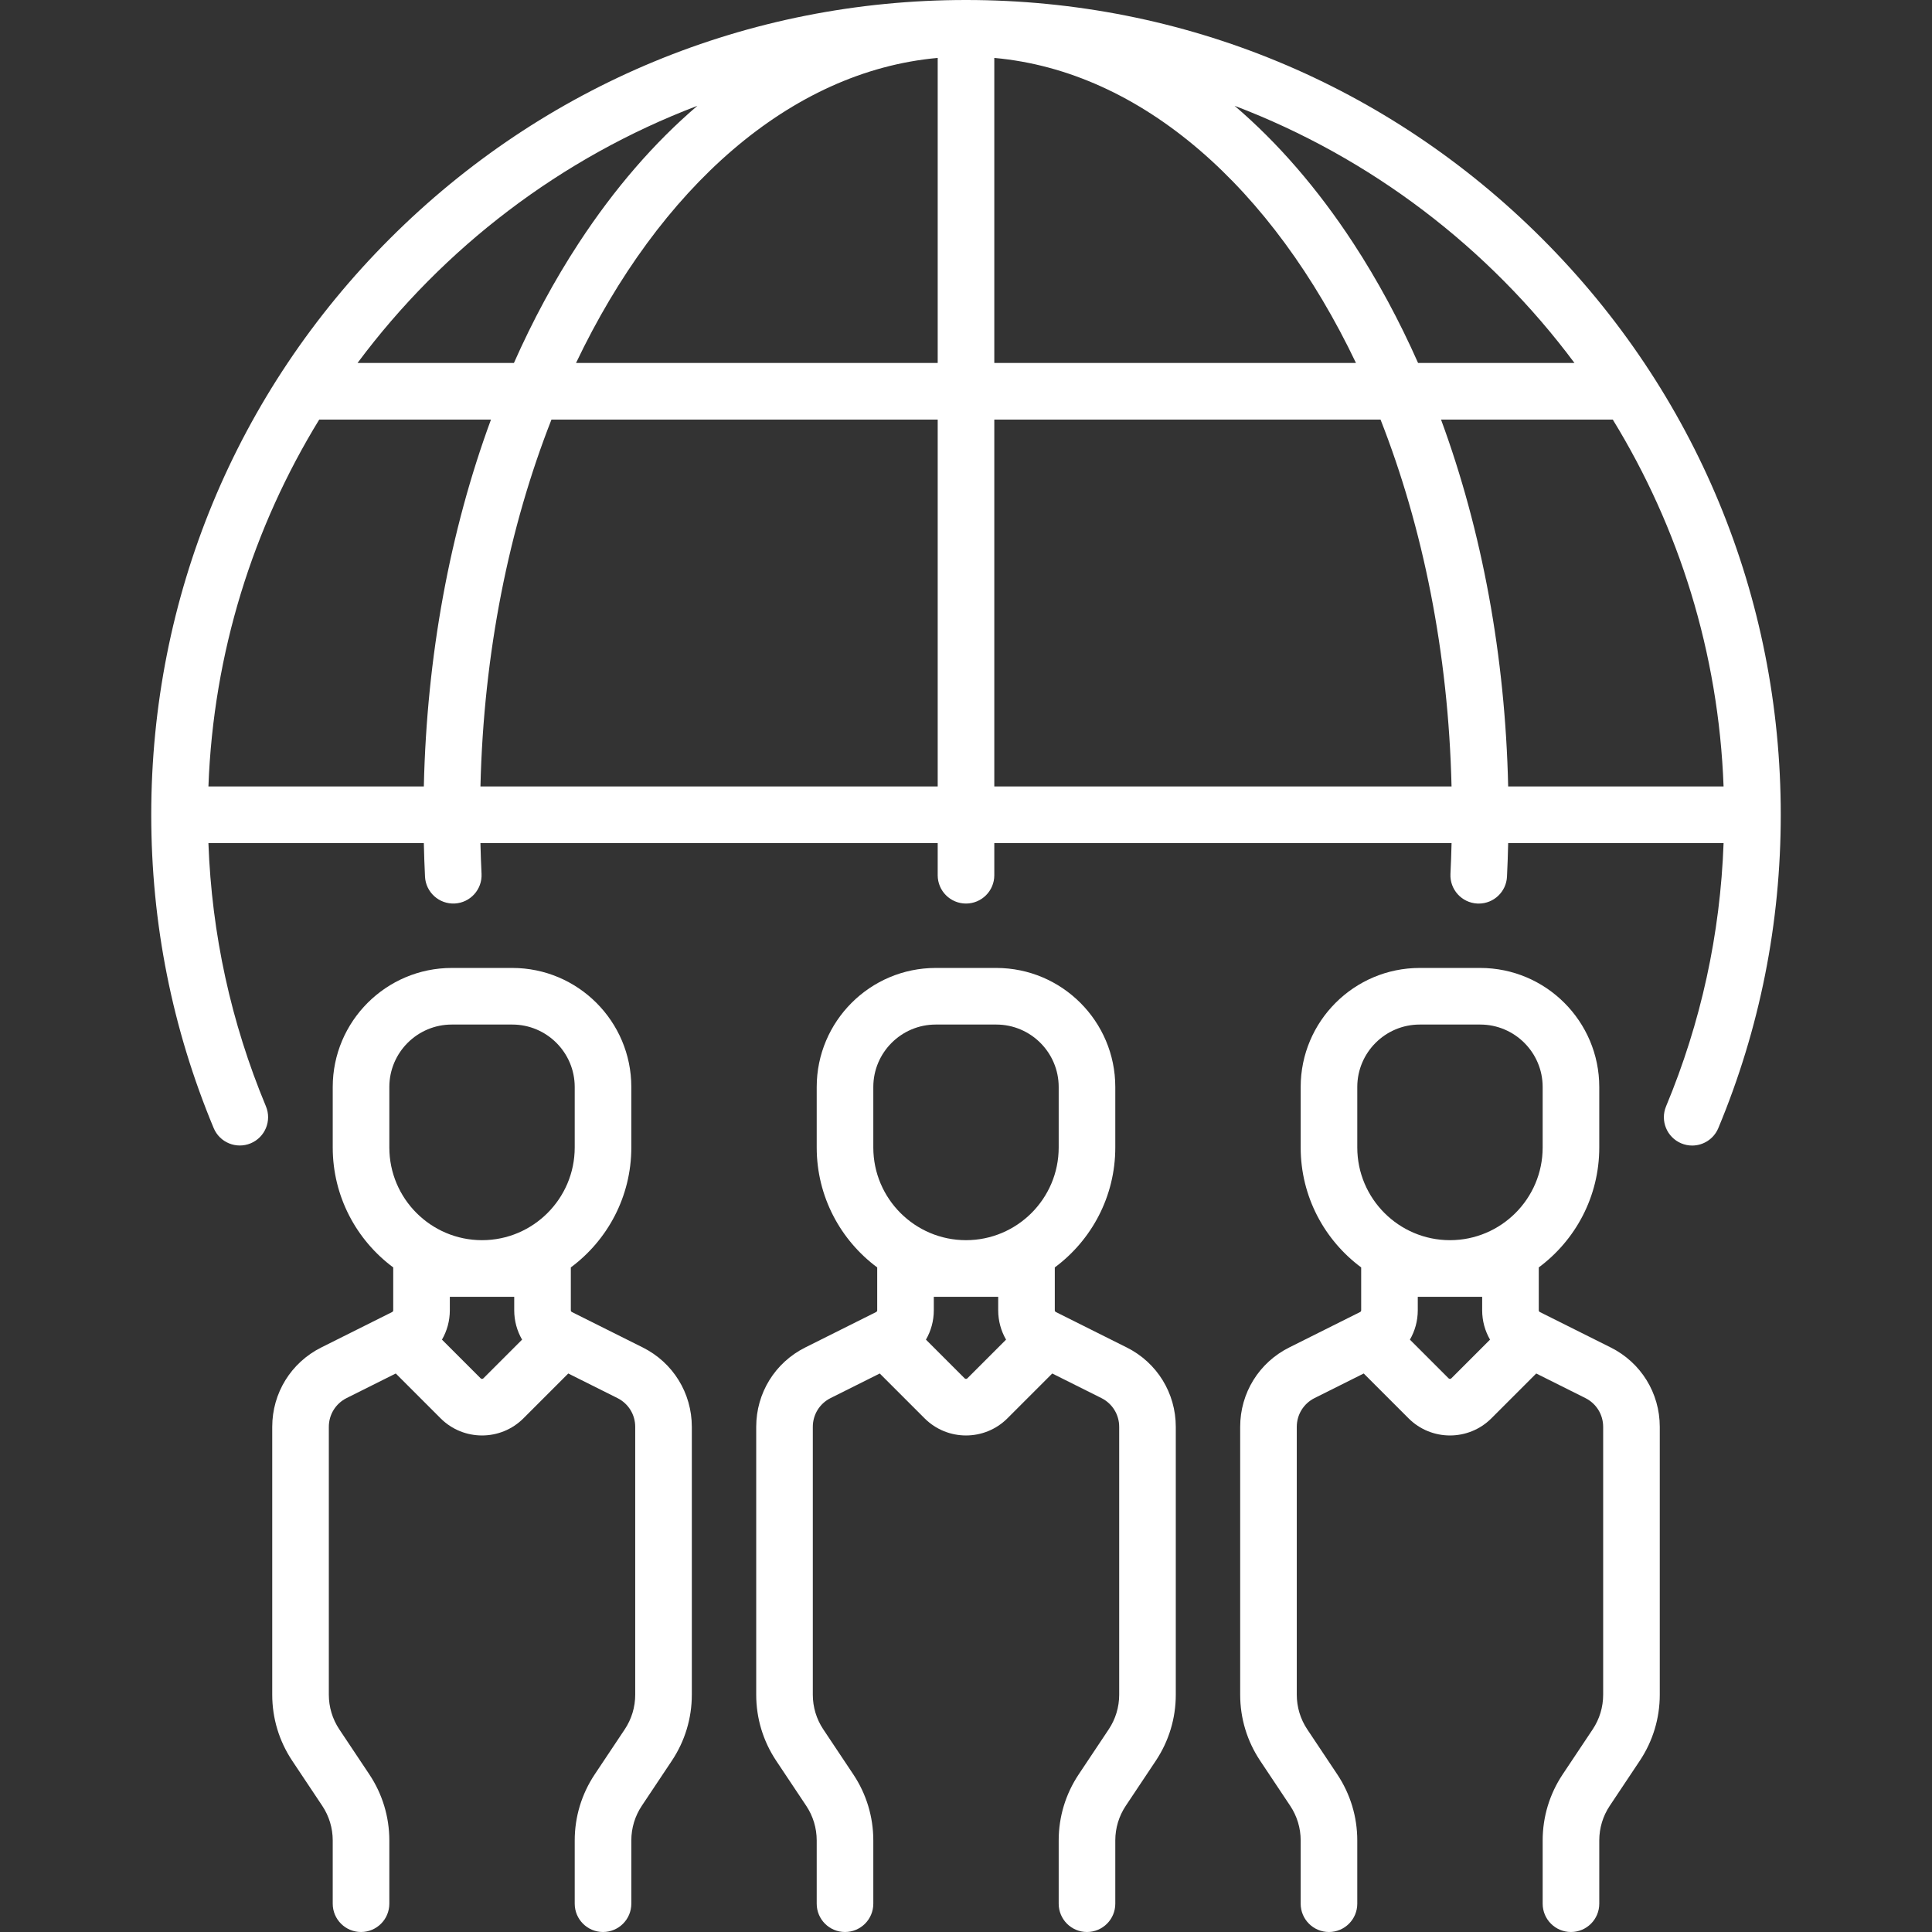<?xml version="1.0" encoding="iso-8859-1"?>
<!-- Generator: Adobe Illustrator 19.0.0, SVG Export Plug-In . SVG Version: 6.00 Build 0)  -->
<svg xmlns="http://www.w3.org/2000/svg" xmlns:xlink="http://www.w3.org/1999/xlink" version="1.1" id="Layer_1" x="0px" y="0px" viewBox="0 0 512 512" style="enable-background:new 0 0 512 512;" xml:space="preserve" width="512px" height="512px">
<rect x="0" y="0" width="512" height="512" fill="#333333" stroke="none"/>
<g>
	<g>
		<path d="M170.33,357.086l-18.771-9.385c-0.176-0.088-0.285-0.265-0.285-0.462v-11.36c9.72-7.216,16.032-18.775,16.032-31.783    v-16.032c0-17.396-14.152-31.548-31.548-31.548h-16.033c-17.396,0-31.548,14.152-31.548,31.548v16.032    c0,13.008,6.312,24.567,16.032,31.783v11.36c0,0.197-0.109,0.374-0.285,0.462l-18.771,9.385    c-8.024,4.012-13.009,12.077-13.009,21.048v70.988c0,6.25,1.833,12.301,5.299,17.5l7.954,11.931    c1.818,2.728,2.779,5.902,2.779,9.18V504.5c0,4.142,3.358,7.5,7.5,7.5c4.142,0,7.5-3.358,7.5-7.5v-16.767    c0-6.249-1.832-12.3-5.298-17.5l-7.955-11.932c-1.818-2.727-2.779-5.901-2.779-9.179v-70.988c0-3.252,1.808-6.177,4.717-7.632    l13.023-6.511l11.886,11.886c3.025,3.025,6.998,4.538,10.971,4.538c3.974,0,7.947-1.513,10.972-4.538l11.886-11.886l13.023,6.511    c2.909,1.455,4.717,4.379,4.717,7.632v70.988c0,3.278-0.961,6.452-2.779,9.179l-7.955,11.932c-3.466,5.2-5.298,11.251-5.298,17.5    V504.5c0,4.142,3.358,7.5,7.5,7.5c4.142,0,7.5-3.358,7.5-7.5v-16.767c0-3.278,0.961-6.452,2.779-9.18l7.955-11.931    c3.466-5.199,5.299-11.25,5.299-17.5v-70.988C183.339,369.164,178.354,361.098,170.33,357.086z M128.106,365.271    c-0.2,0.2-0.527,0.201-0.729,0l-10.252-10.252c1.339-2.314,2.084-4.977,2.084-7.78v-3.578h17.065v3.578    c0,2.802,0.745,5.466,2.084,7.78L128.106,365.271z M127.742,328.66c-13.545,0-24.564-11.02-24.564-24.564v-16.032h-0.001    c0-9.125,7.423-16.548,16.548-16.548h16.033c9.125,0,16.548,7.423,16.548,16.548v16.032    C152.306,317.641,141.286,328.66,127.742,328.66z" fill="#FFFFFF"/>
	</g>
</g>
<g>
	<g>
		<path d="M298.588,357.086l-18.771-9.385c-0.176-0.088-0.285-0.265-0.285-0.462v-11.36c9.72-7.216,16.032-18.775,16.032-31.783    v-16.032c0-17.396-14.152-31.548-31.548-31.548h-16.032c-17.396,0-31.548,14.152-31.548,31.548v16.032    c0,13.008,6.312,24.567,16.032,31.783v11.36c0,0.197-0.109,0.374-0.285,0.462l-18.771,9.385    c-8.024,4.012-13.008,12.077-13.008,21.048v70.988c0,6.25,1.833,12.301,5.299,17.5l7.954,11.932    c1.818,2.728,2.779,5.902,2.779,9.18V504.5c0,4.142,3.358,7.5,7.5,7.5c4.142,0,7.5-3.358,7.5-7.5v-16.767    c0-6.249-1.832-12.3-5.299-17.5l-7.954-11.932c-1.818-2.727-2.779-5.901-2.779-9.179v-70.988c0-3.253,1.807-6.177,4.716-7.632    l13.023-6.511l11.886,11.886c3.025,3.024,6.998,4.537,10.971,4.537c3.973,0,7.947-1.513,10.972-4.537l11.885-11.886l13.023,6.511    c2.909,1.455,4.716,4.379,4.716,7.632v70.988c0,3.278-0.961,6.452-2.779,9.179l-7.954,11.932c-3.467,5.2-5.299,11.251-5.299,17.5    V504.5c0,4.142,3.358,7.5,7.5,7.5c4.142,0,7.5-3.358,7.5-7.5v-16.767c0-3.278,0.961-6.452,2.779-9.18l7.954-11.931    c3.466-5.199,5.299-11.25,5.299-17.5v-70.988C311.597,369.163,306.612,361.098,298.588,357.086z M256.365,365.27    c-0.201,0.202-0.529,0.202-0.73,0.001l-10.251-10.252c1.339-2.314,2.084-4.977,2.084-7.78v-3.578h17.064v3.578    c0,2.802,0.745,5.466,2.084,7.78L256.365,365.27z M256,328.66c-13.544,0-24.564-11.02-24.564-24.564v-16.032    c0-9.125,7.423-16.548,16.548-16.548h16.032c9.125,0,16.548,7.423,16.548,16.548v16.032    C280.564,317.641,269.544,328.66,256,328.66z" fill="#FFFFFF"/>
	</g>
</g>
<g>
	<g>
		<path d="M426.846,357.086l-18.771-9.385c-0.176-0.088-0.285-0.265-0.285-0.462v-11.36c9.72-7.216,16.032-18.775,16.032-31.783    v-16.032c0-17.396-14.152-31.548-31.548-31.548h-16.033c-17.396,0-31.548,14.152-31.548,31.548v16.032    c0,13.008,6.312,24.567,16.032,31.783v11.36c0,0.197-0.109,0.374-0.285,0.462l-18.771,9.385    c-8.024,4.012-13.009,12.077-13.009,21.048v70.988c0,6.25,1.833,12.301,5.299,17.5l7.954,11.931    c1.818,2.728,2.779,5.902,2.779,9.18V504.5c0,4.142,3.358,7.5,7.5,7.5c4.142,0,7.5-3.358,7.5-7.5v-16.767    c0-6.249-1.832-12.3-5.298-17.5l-7.955-11.932c-1.818-2.727-2.779-5.901-2.779-9.179v-70.988c0-3.252,1.808-6.177,4.717-7.632    l13.023-6.511l11.886,11.886c3.025,3.025,6.998,4.538,10.972,4.538c3.973,0,7.946-1.513,10.971-4.538l11.886-11.886l13.023,6.511    c2.909,1.455,4.717,4.379,4.717,7.632v70.988c0,3.278-0.961,6.452-2.779,9.179l-7.955,11.932c-3.466,5.2-5.298,11.251-5.298,17.5    V504.5c0,4.142,3.358,7.5,7.5,7.5c4.142,0,7.5-3.358,7.5-7.5v-16.767c0-3.278,0.961-6.452,2.779-9.18l7.955-11.931    c3.466-5.199,5.299-11.25,5.299-17.5v-70.988C439.855,369.164,434.87,361.098,426.846,357.086z M384.622,365.271    c-0.201,0.201-0.529,0.2-0.729,0l-10.252-10.252c1.339-2.314,2.084-4.977,2.084-7.78v-3.578h17.065v3.578    c0,2.802,0.745,5.466,2.084,7.78L384.622,365.271z M384.258,328.66c-13.545,0-24.564-11.02-24.564-24.564v-16.032h-0.001    c0-9.125,7.423-16.548,16.548-16.548h16.033c9.125,0,16.548,7.423,16.548,16.548v16.032    C408.822,317.641,397.802,328.66,384.258,328.66z" fill="#FFFFFF"/>
	</g>
</g>
<g>
	<g>
		<path d="M408.678,63.241C367.896,22.459,313.674,0,256,0S144.104,22.459,103.322,63.241    c-40.782,40.782-63.241,95.004-63.241,152.678c0,28.767,5.567,56.704,16.546,83.035c1.594,3.823,5.987,5.629,9.809,4.036    c3.823-1.594,5.63-5.985,4.036-9.809c-9.256-22.199-14.361-45.634-15.239-69.763h57.087c0.067,2.979,0.167,5.954,0.313,8.903    c0.207,4.137,3.74,7.322,7.863,7.118c4.137-0.206,7.324-3.727,7.118-7.863c-0.134-2.702-0.23-5.428-0.295-8.158H248.5v8.532    c0,4.142,3.358,7.5,7.5,7.5c4.142,0,7.5-3.358,7.5-7.5v-8.532h121.181c-0.065,2.734-0.161,5.462-0.295,8.166    c-0.206,4.137,2.98,7.658,7.118,7.864c0.127,0.006,0.253,0.009,0.379,0.009c3.97,0,7.285-3.117,7.484-7.127    c0.147-2.95,0.246-5.929,0.314-8.912h57.087c-0.878,24.133-5.986,47.572-15.245,69.775c-1.594,3.823,0.212,8.214,4.036,9.809    c0.943,0.394,1.921,0.58,2.884,0.58c2.936,0,5.724-1.736,6.925-4.615c10.982-26.335,16.551-54.277,16.551-83.048    C471.919,158.245,449.46,104.023,408.678,63.241z M184.815,28.039c-11.418,9.758-22,21.943-31.453,36.401    c-6.441,9.85-12.172,20.485-17.169,31.753H94.748C117.48,65.657,148.67,41.78,184.815,28.039z M112.321,208.419H55.235    c1.31-35.517,11.875-68.71,29.363-97.226h45.516C119.227,140.73,113.098,173.881,112.321,208.419z M248.5,208.419H127.324    c0.84-35.518,7.611-68.71,18.819-97.226H248.5V208.419z M248.5,96.194h-95.85c22.093-46.307,56.648-77.314,95.85-80.844V96.194z     M417.252,96.193h-41.445c-4.997-11.267-10.728-21.903-17.169-31.753c-9.457-14.464-20.044-26.649-31.467-36.407    C363.322,41.774,394.517,65.653,417.252,96.193z M263.5,15.35c39.202,3.53,73.757,34.538,95.85,80.844H263.5V15.35z     M263.5,208.419v-97.226h102.356c11.208,28.516,17.979,61.708,18.819,97.226H263.5z M399.68,208.419    c-0.777-34.538-6.906-67.689-17.793-97.226h45.516c17.487,28.516,28.052,61.709,29.362,97.226H399.68z" fill="#FFFFFF"/>
	</g>
</g>
<g>
</g>
<g>
</g>
<g>
</g>
<g>
</g>
<g>
</g>
<g>
</g>
<g>
</g>
<g>
</g>
<g>
</g>
<g>
</g>
<g>
</g>
<g>
</g>
<g>
</g>
<g>
</g>
<g>
</g>
</svg>
